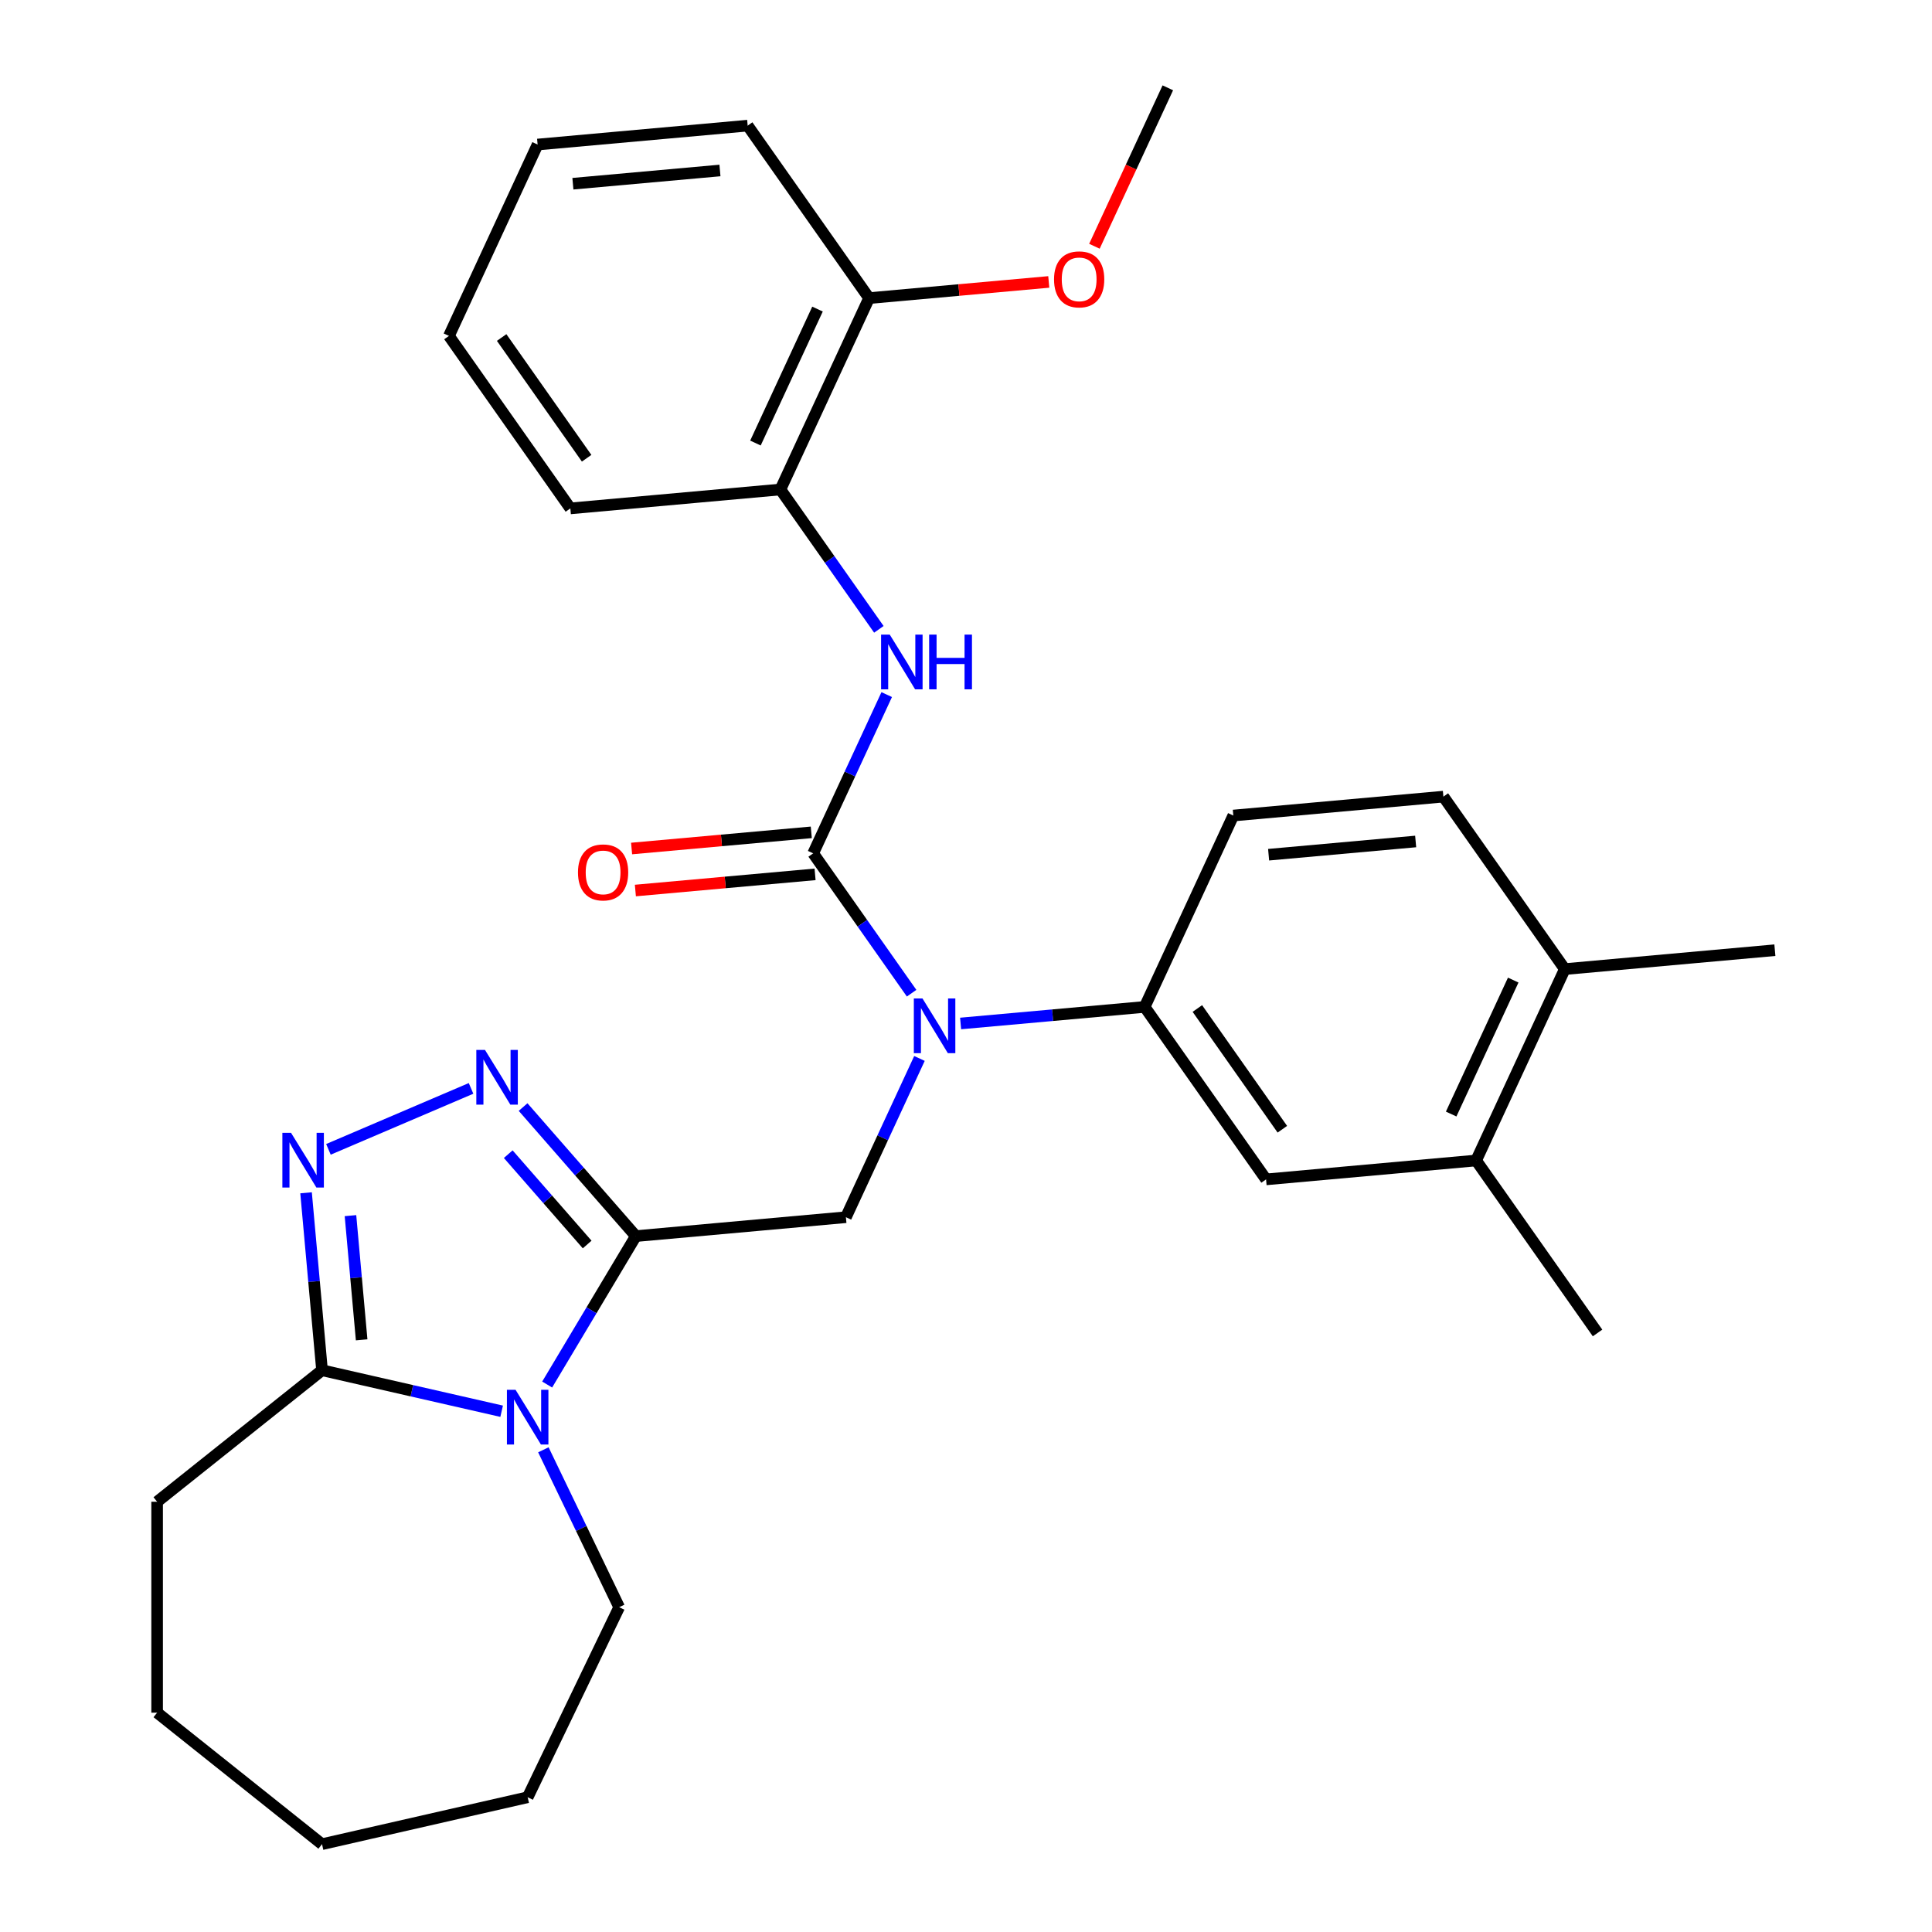 <?xml version='1.0' encoding='iso-8859-1'?>
<svg version='1.1' baseProfile='full'
              xmlns='http://www.w3.org/2000/svg'
                      xmlns:rdkit='http://www.rdkit.org/xml'
                      xmlns:xlink='http://www.w3.org/1999/xlink'
                  xml:space='preserve'
width='1000px' height='1000px' viewBox='0 0 1000 1000'>
<!-- END OF HEADER -->
<rect style='opacity:1.0;fill:#FFFFFF;stroke:none' width='1000' height='1000' x='0' y='0'> </rect>
<path class='bond-0' d='M 329.113,639.81 L 306.161,678.225' style='fill:none;fill-rule:evenodd;stroke:#000000;stroke-width:6px;stroke-linecap:butt;stroke-linejoin:miter;stroke-opacity:1' />
<path class='bond-0' d='M 306.161,678.225 L 283.209,716.64' style='fill:none;fill-rule:evenodd;stroke:#0000FF;stroke-width:6px;stroke-linecap:butt;stroke-linejoin:miter;stroke-opacity:1' />
<path class='bond-2' d='M 329.113,639.81 L 299.933,606.41' style='fill:none;fill-rule:evenodd;stroke:#000000;stroke-width:6px;stroke-linecap:butt;stroke-linejoin:miter;stroke-opacity:1' />
<path class='bond-2' d='M 299.933,606.41 L 270.753,573.011' style='fill:none;fill-rule:evenodd;stroke:#0000FF;stroke-width:6px;stroke-linecap:butt;stroke-linejoin:miter;stroke-opacity:1' />
<path class='bond-2' d='M 303.916,644.156 L 283.49,620.776' style='fill:none;fill-rule:evenodd;stroke:#000000;stroke-width:6px;stroke-linecap:butt;stroke-linejoin:miter;stroke-opacity:1' />
<path class='bond-2' d='M 283.49,620.776 L 263.064,597.397' style='fill:none;fill-rule:evenodd;stroke:#0000FF;stroke-width:6px;stroke-linecap:butt;stroke-linejoin:miter;stroke-opacity:1' />
<path class='bond-6' d='M 329.113,639.81 L 437.847,630.023' style='fill:none;fill-rule:evenodd;stroke:#000000;stroke-width:6px;stroke-linecap:butt;stroke-linejoin:miter;stroke-opacity:1' />
<path class='bond-5' d='M 259.649,730.455 L 213.166,719.845' style='fill:none;fill-rule:evenodd;stroke:#0000FF;stroke-width:6px;stroke-linecap:butt;stroke-linejoin:miter;stroke-opacity:1' />
<path class='bond-5' d='M 213.166,719.845 L 166.682,709.236' style='fill:none;fill-rule:evenodd;stroke:#000000;stroke-width:6px;stroke-linecap:butt;stroke-linejoin:miter;stroke-opacity:1' />
<path class='bond-17' d='M 281.252,750.418 L 300.869,791.154' style='fill:none;fill-rule:evenodd;stroke:#0000FF;stroke-width:6px;stroke-linecap:butt;stroke-linejoin:miter;stroke-opacity:1' />
<path class='bond-17' d='M 300.869,791.154 L 320.487,831.891' style='fill:none;fill-rule:evenodd;stroke:#000000;stroke-width:6px;stroke-linecap:butt;stroke-linejoin:miter;stroke-opacity:1' />
<path class='bond-1' d='M 420.896,441.691 L 446.373,477.883' style='fill:none;fill-rule:evenodd;stroke:#000000;stroke-width:6px;stroke-linecap:butt;stroke-linejoin:miter;stroke-opacity:1' />
<path class='bond-1' d='M 446.373,477.883 L 471.849,514.075' style='fill:none;fill-rule:evenodd;stroke:#0000FF;stroke-width:6px;stroke-linecap:butt;stroke-linejoin:miter;stroke-opacity:1' />
<path class='bond-7' d='M 420.896,441.691 L 439.93,400.606' style='fill:none;fill-rule:evenodd;stroke:#000000;stroke-width:6px;stroke-linecap:butt;stroke-linejoin:miter;stroke-opacity:1' />
<path class='bond-7' d='M 439.93,400.606 L 458.964,359.521' style='fill:none;fill-rule:evenodd;stroke:#0000FF;stroke-width:6px;stroke-linecap:butt;stroke-linejoin:miter;stroke-opacity:1' />
<path class='bond-12' d='M 419.918,430.818 L 373.416,435.003' style='fill:none;fill-rule:evenodd;stroke:#000000;stroke-width:6px;stroke-linecap:butt;stroke-linejoin:miter;stroke-opacity:1' />
<path class='bond-12' d='M 373.416,435.003 L 326.913,439.188' style='fill:none;fill-rule:evenodd;stroke:#FF0000;stroke-width:6px;stroke-linecap:butt;stroke-linejoin:miter;stroke-opacity:1' />
<path class='bond-12' d='M 421.875,452.565 L 375.373,456.75' style='fill:none;fill-rule:evenodd;stroke:#000000;stroke-width:6px;stroke-linecap:butt;stroke-linejoin:miter;stroke-opacity:1' />
<path class='bond-12' d='M 375.373,456.75 L 328.871,460.935' style='fill:none;fill-rule:evenodd;stroke:#FF0000;stroke-width:6px;stroke-linecap:butt;stroke-linejoin:miter;stroke-opacity:1' />
<path class='bond-3' d='M 243.814,563.351 L 169.999,594.902' style='fill:none;fill-rule:evenodd;stroke:#0000FF;stroke-width:6px;stroke-linecap:butt;stroke-linejoin:miter;stroke-opacity:1' />
<path class='bond-30' d='M 158.416,617.391 L 162.549,663.314' style='fill:none;fill-rule:evenodd;stroke:#0000FF;stroke-width:6px;stroke-linecap:butt;stroke-linejoin:miter;stroke-opacity:1' />
<path class='bond-30' d='M 162.549,663.314 L 166.682,709.236' style='fill:none;fill-rule:evenodd;stroke:#000000;stroke-width:6px;stroke-linecap:butt;stroke-linejoin:miter;stroke-opacity:1' />
<path class='bond-30' d='M 181.403,629.211 L 184.296,661.356' style='fill:none;fill-rule:evenodd;stroke:#0000FF;stroke-width:6px;stroke-linecap:butt;stroke-linejoin:miter;stroke-opacity:1' />
<path class='bond-30' d='M 184.296,661.356 L 187.189,693.502' style='fill:none;fill-rule:evenodd;stroke:#000000;stroke-width:6px;stroke-linecap:butt;stroke-linejoin:miter;stroke-opacity:1' />
<path class='bond-4' d='M 475.914,547.853 L 456.88,588.938' style='fill:none;fill-rule:evenodd;stroke:#0000FF;stroke-width:6px;stroke-linecap:butt;stroke-linejoin:miter;stroke-opacity:1' />
<path class='bond-4' d='M 456.88,588.938 L 437.847,630.023' style='fill:none;fill-rule:evenodd;stroke:#000000;stroke-width:6px;stroke-linecap:butt;stroke-linejoin:miter;stroke-opacity:1' />
<path class='bond-8' d='M 497.208,529.752 L 544.84,525.465' style='fill:none;fill-rule:evenodd;stroke:#0000FF;stroke-width:6px;stroke-linecap:butt;stroke-linejoin:miter;stroke-opacity:1' />
<path class='bond-8' d='M 544.84,525.465 L 592.472,521.178' style='fill:none;fill-rule:evenodd;stroke:#000000;stroke-width:6px;stroke-linecap:butt;stroke-linejoin:miter;stroke-opacity:1' />
<path class='bond-19' d='M 166.682,709.236 L 81.327,777.304' style='fill:none;fill-rule:evenodd;stroke:#000000;stroke-width:6px;stroke-linecap:butt;stroke-linejoin:miter;stroke-opacity:1' />
<path class='bond-10' d='M 454.899,325.743 L 429.423,289.551' style='fill:none;fill-rule:evenodd;stroke:#0000FF;stroke-width:6px;stroke-linecap:butt;stroke-linejoin:miter;stroke-opacity:1' />
<path class='bond-10' d='M 429.423,289.551 L 403.946,253.359' style='fill:none;fill-rule:evenodd;stroke:#000000;stroke-width:6px;stroke-linecap:butt;stroke-linejoin:miter;stroke-opacity:1' />
<path class='bond-9' d='M 592.472,521.178 L 655.314,610.451' style='fill:none;fill-rule:evenodd;stroke:#000000;stroke-width:6px;stroke-linecap:butt;stroke-linejoin:miter;stroke-opacity:1' />
<path class='bond-9' d='M 619.753,522.001 L 663.742,584.492' style='fill:none;fill-rule:evenodd;stroke:#000000;stroke-width:6px;stroke-linecap:butt;stroke-linejoin:miter;stroke-opacity:1' />
<path class='bond-14' d='M 592.472,521.178 L 638.364,422.119' style='fill:none;fill-rule:evenodd;stroke:#000000;stroke-width:6px;stroke-linecap:butt;stroke-linejoin:miter;stroke-opacity:1' />
<path class='bond-11' d='M 655.314,610.451 L 764.047,600.665' style='fill:none;fill-rule:evenodd;stroke:#000000;stroke-width:6px;stroke-linecap:butt;stroke-linejoin:miter;stroke-opacity:1' />
<path class='bond-15' d='M 403.946,253.359 L 449.838,154.3' style='fill:none;fill-rule:evenodd;stroke:#000000;stroke-width:6px;stroke-linecap:butt;stroke-linejoin:miter;stroke-opacity:1' />
<path class='bond-15' d='M 391.018,229.322 L 423.142,159.98' style='fill:none;fill-rule:evenodd;stroke:#000000;stroke-width:6px;stroke-linecap:butt;stroke-linejoin:miter;stroke-opacity:1' />
<path class='bond-21' d='M 403.946,253.359 L 295.213,263.145' style='fill:none;fill-rule:evenodd;stroke:#000000;stroke-width:6px;stroke-linecap:butt;stroke-linejoin:miter;stroke-opacity:1' />
<path class='bond-20' d='M 764.047,600.665 L 826.889,689.938' style='fill:none;fill-rule:evenodd;stroke:#000000;stroke-width:6px;stroke-linecap:butt;stroke-linejoin:miter;stroke-opacity:1' />
<path class='bond-32' d='M 764.047,600.665 L 809.939,501.606' style='fill:none;fill-rule:evenodd;stroke:#000000;stroke-width:6px;stroke-linecap:butt;stroke-linejoin:miter;stroke-opacity:1' />
<path class='bond-32' d='M 751.119,576.627 L 783.244,507.286' style='fill:none;fill-rule:evenodd;stroke:#000000;stroke-width:6px;stroke-linecap:butt;stroke-linejoin:miter;stroke-opacity:1' />
<path class='bond-13' d='M 809.939,501.606 L 747.097,412.333' style='fill:none;fill-rule:evenodd;stroke:#000000;stroke-width:6px;stroke-linecap:butt;stroke-linejoin:miter;stroke-opacity:1' />
<path class='bond-22' d='M 809.939,501.606 L 918.673,491.819' style='fill:none;fill-rule:evenodd;stroke:#000000;stroke-width:6px;stroke-linecap:butt;stroke-linejoin:miter;stroke-opacity:1' />
<path class='bond-16' d='M 638.364,422.119 L 747.097,412.333' style='fill:none;fill-rule:evenodd;stroke:#000000;stroke-width:6px;stroke-linecap:butt;stroke-linejoin:miter;stroke-opacity:1' />
<path class='bond-16' d='M 656.631,442.398 L 732.744,435.547' style='fill:none;fill-rule:evenodd;stroke:#000000;stroke-width:6px;stroke-linecap:butt;stroke-linejoin:miter;stroke-opacity:1' />
<path class='bond-18' d='M 449.838,154.3 L 496.34,150.115' style='fill:none;fill-rule:evenodd;stroke:#000000;stroke-width:6px;stroke-linecap:butt;stroke-linejoin:miter;stroke-opacity:1' />
<path class='bond-18' d='M 496.34,150.115 L 542.842,145.929' style='fill:none;fill-rule:evenodd;stroke:#FF0000;stroke-width:6px;stroke-linecap:butt;stroke-linejoin:miter;stroke-opacity:1' />
<path class='bond-23' d='M 449.838,154.3 L 386.996,65.027' style='fill:none;fill-rule:evenodd;stroke:#000000;stroke-width:6px;stroke-linecap:butt;stroke-linejoin:miter;stroke-opacity:1' />
<path class='bond-25' d='M 320.487,831.891 L 273.118,930.252' style='fill:none;fill-rule:evenodd;stroke:#000000;stroke-width:6px;stroke-linecap:butt;stroke-linejoin:miter;stroke-opacity:1' />
<path class='bond-24' d='M 566.47,127.464 L 585.467,86.46' style='fill:none;fill-rule:evenodd;stroke:#FF0000;stroke-width:6px;stroke-linecap:butt;stroke-linejoin:miter;stroke-opacity:1' />
<path class='bond-24' d='M 585.467,86.46 L 604.463,45.455' style='fill:none;fill-rule:evenodd;stroke:#000000;stroke-width:6px;stroke-linecap:butt;stroke-linejoin:miter;stroke-opacity:1' />
<path class='bond-26' d='M 81.327,777.304 L 81.327,886.477' style='fill:none;fill-rule:evenodd;stroke:#000000;stroke-width:6px;stroke-linecap:butt;stroke-linejoin:miter;stroke-opacity:1' />
<path class='bond-27' d='M 295.213,263.145 L 232.371,173.872' style='fill:none;fill-rule:evenodd;stroke:#000000;stroke-width:6px;stroke-linecap:butt;stroke-linejoin:miter;stroke-opacity:1' />
<path class='bond-27' d='M 303.641,237.186 L 259.652,174.695' style='fill:none;fill-rule:evenodd;stroke:#000000;stroke-width:6px;stroke-linecap:butt;stroke-linejoin:miter;stroke-opacity:1' />
<path class='bond-33' d='M 386.996,65.027 L 278.262,74.813' style='fill:none;fill-rule:evenodd;stroke:#000000;stroke-width:6px;stroke-linecap:butt;stroke-linejoin:miter;stroke-opacity:1' />
<path class='bond-33' d='M 372.643,88.242 L 296.53,95.092' style='fill:none;fill-rule:evenodd;stroke:#000000;stroke-width:6px;stroke-linecap:butt;stroke-linejoin:miter;stroke-opacity:1' />
<path class='bond-29' d='M 273.118,930.252 L 166.682,954.545' style='fill:none;fill-rule:evenodd;stroke:#000000;stroke-width:6px;stroke-linecap:butt;stroke-linejoin:miter;stroke-opacity:1' />
<path class='bond-31' d='M 81.327,886.477 L 166.682,954.545' style='fill:none;fill-rule:evenodd;stroke:#000000;stroke-width:6px;stroke-linecap:butt;stroke-linejoin:miter;stroke-opacity:1' />
<path class='bond-28' d='M 232.371,173.872 L 278.262,74.813' style='fill:none;fill-rule:evenodd;stroke:#000000;stroke-width:6px;stroke-linecap:butt;stroke-linejoin:miter;stroke-opacity:1' />
<path  class='atom-1' d='M 266.858 719.369
L 276.138 734.369
Q 277.058 735.849, 278.538 738.529
Q 280.018 741.209, 280.098 741.369
L 280.098 719.369
L 283.858 719.369
L 283.858 747.689
L 279.978 747.689
L 270.018 731.289
Q 268.858 729.369, 267.618 727.169
Q 266.418 724.969, 266.058 724.289
L 266.058 747.689
L 262.378 747.689
L 262.378 719.369
L 266.858 719.369
' fill='#0000FF'/>
<path  class='atom-3' d='M 251.024 543.434
L 260.304 558.434
Q 261.224 559.914, 262.704 562.594
Q 264.184 565.274, 264.264 565.434
L 264.264 543.434
L 268.024 543.434
L 268.024 571.754
L 264.144 571.754
L 254.184 555.354
Q 253.024 553.434, 251.784 551.234
Q 250.584 549.034, 250.224 548.354
L 250.224 571.754
L 246.544 571.754
L 246.544 543.434
L 251.024 543.434
' fill='#0000FF'/>
<path  class='atom-4' d='M 150.636 586.342
L 159.916 601.342
Q 160.836 602.822, 162.316 605.502
Q 163.796 608.182, 163.876 608.342
L 163.876 586.342
L 167.636 586.342
L 167.636 614.662
L 163.756 614.662
L 153.796 598.262
Q 152.636 596.342, 151.396 594.142
Q 150.196 591.942, 149.836 591.262
L 149.836 614.662
L 146.156 614.662
L 146.156 586.342
L 150.636 586.342
' fill='#0000FF'/>
<path  class='atom-5' d='M 477.478 516.804
L 486.758 531.804
Q 487.678 533.284, 489.158 535.964
Q 490.638 538.644, 490.718 538.804
L 490.718 516.804
L 494.478 516.804
L 494.478 545.124
L 490.598 545.124
L 480.638 528.724
Q 479.478 526.804, 478.238 524.604
Q 477.038 522.404, 476.678 521.724
L 476.678 545.124
L 472.998 545.124
L 472.998 516.804
L 477.478 516.804
' fill='#0000FF'/>
<path  class='atom-8' d='M 460.528 328.472
L 469.808 343.472
Q 470.728 344.952, 472.208 347.632
Q 473.688 350.312, 473.768 350.472
L 473.768 328.472
L 477.528 328.472
L 477.528 356.792
L 473.648 356.792
L 463.688 340.392
Q 462.528 338.472, 461.288 336.272
Q 460.088 334.072, 459.728 333.392
L 459.728 356.792
L 456.048 356.792
L 456.048 328.472
L 460.528 328.472
' fill='#0000FF'/>
<path  class='atom-8' d='M 480.928 328.472
L 484.768 328.472
L 484.768 340.512
L 499.248 340.512
L 499.248 328.472
L 503.088 328.472
L 503.088 356.792
L 499.248 356.792
L 499.248 343.712
L 484.768 343.712
L 484.768 356.792
L 480.928 356.792
L 480.928 328.472
' fill='#0000FF'/>
<path  class='atom-13' d='M 299.163 451.557
Q 299.163 444.757, 302.523 440.957
Q 305.883 437.157, 312.163 437.157
Q 318.443 437.157, 321.803 440.957
Q 325.163 444.757, 325.163 451.557
Q 325.163 458.437, 321.763 462.357
Q 318.363 466.237, 312.163 466.237
Q 305.923 466.237, 302.523 462.357
Q 299.163 458.477, 299.163 451.557
M 312.163 463.037
Q 316.483 463.037, 318.803 460.157
Q 321.163 457.237, 321.163 451.557
Q 321.163 445.997, 318.803 443.197
Q 316.483 440.357, 312.163 440.357
Q 307.843 440.357, 305.483 443.157
Q 303.163 445.957, 303.163 451.557
Q 303.163 457.277, 305.483 460.157
Q 307.843 463.037, 312.163 463.037
' fill='#FF0000'/>
<path  class='atom-19' d='M 545.571 144.594
Q 545.571 137.794, 548.931 133.994
Q 552.291 130.194, 558.571 130.194
Q 564.851 130.194, 568.211 133.994
Q 571.571 137.794, 571.571 144.594
Q 571.571 151.474, 568.171 155.394
Q 564.771 159.274, 558.571 159.274
Q 552.331 159.274, 548.931 155.394
Q 545.571 151.514, 545.571 144.594
M 558.571 156.074
Q 562.891 156.074, 565.211 153.194
Q 567.571 150.274, 567.571 144.594
Q 567.571 139.034, 565.211 136.234
Q 562.891 133.394, 558.571 133.394
Q 554.251 133.394, 551.891 136.194
Q 549.571 138.994, 549.571 144.594
Q 549.571 150.314, 551.891 153.194
Q 554.251 156.074, 558.571 156.074
' fill='#FF0000'/>
</svg>
